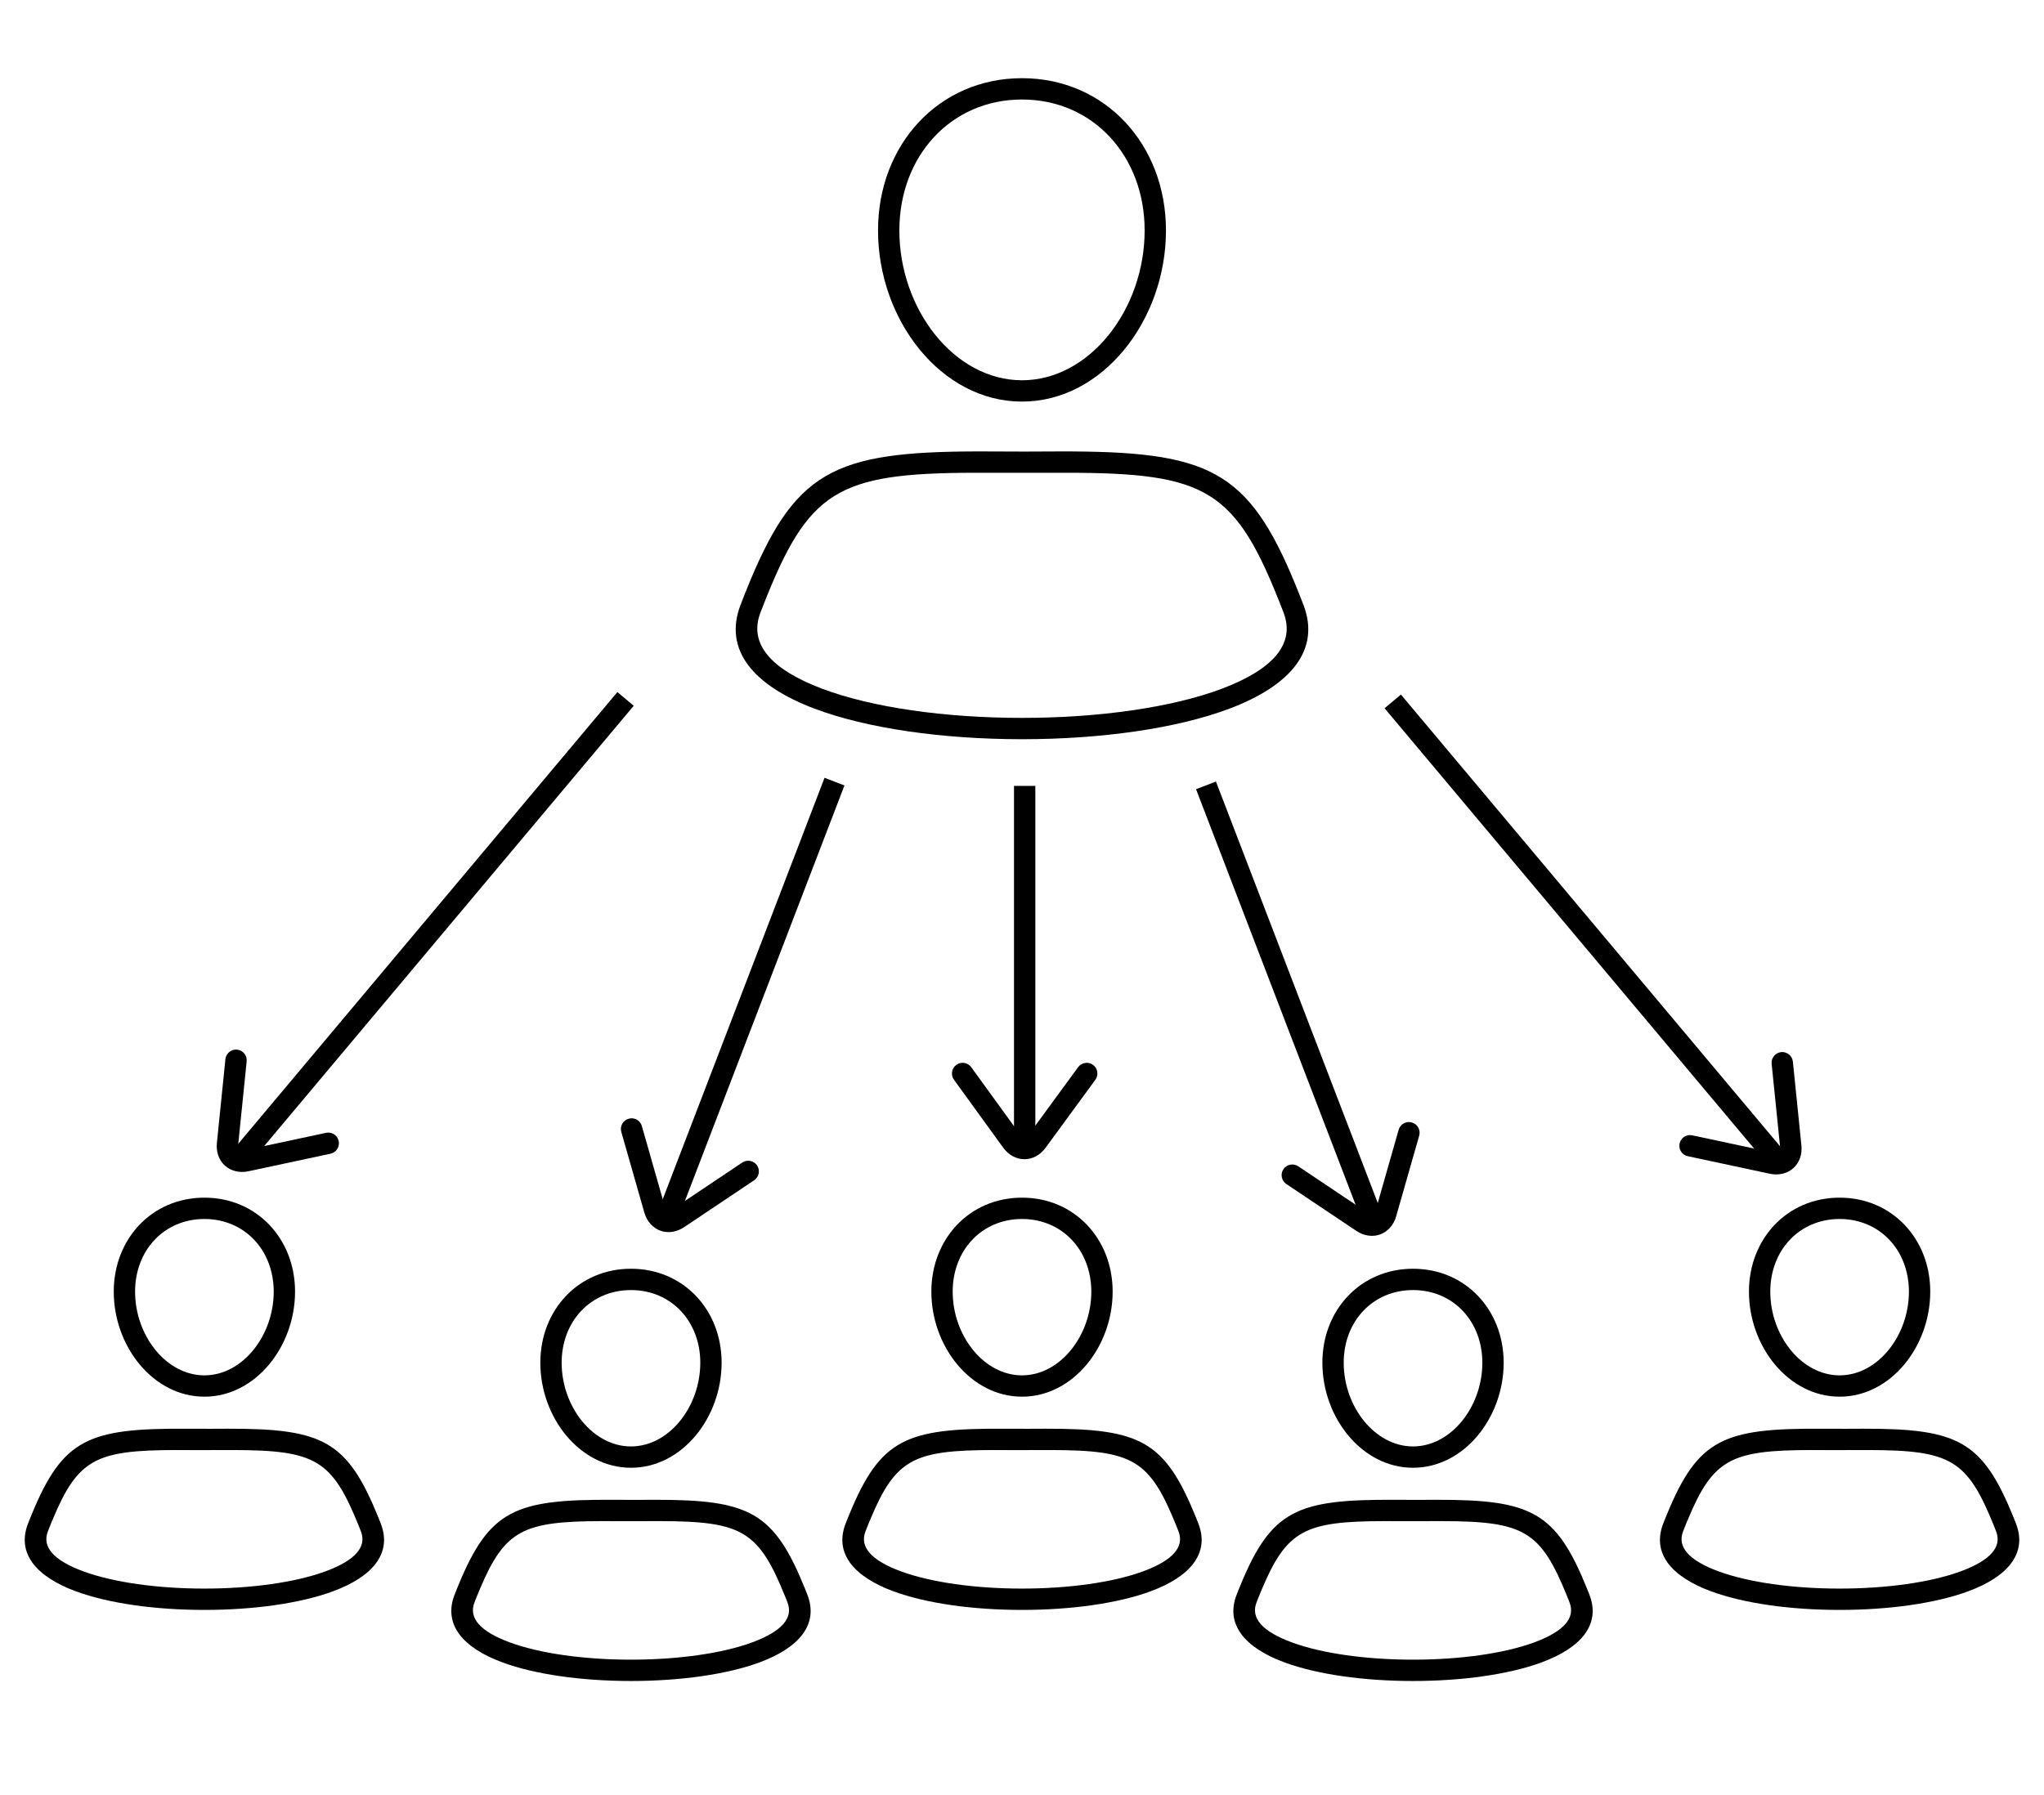 <?xml version="1.0" encoding="UTF-8"?>
<svg width="115px" height="101px" viewBox="0 0 115 101" version="1.1" xmlns="http://www.w3.org/2000/svg" xmlns:xlink="http://www.w3.org/1999/xlink">
    <title>C2 Copy</title>
    <g id="C2-Copy" stroke="none" stroke-width="1" fill="none" fill-rule="evenodd">
        <g id="Group-5" transform="translate(42, 5)" fill="#000000" fill-rule="nonzero">
            <path d="M15.5,-0.6 C10.82,-0.6 7.4,3.136 7.4,7.969 C7.4,13.007 10.951,17.6 15.5,17.6 C20.049,17.6 23.6,13.007 23.6,7.969 C23.6,3.136 20.18,-0.6 15.5,-0.6 Z M15.5,0.6 C19.492,0.6 22.4,3.776 22.4,7.969 C22.4,12.402 19.309,16.4 15.5,16.4 C11.691,16.4 8.6,12.402 8.6,7.969 C8.6,3.776 11.508,0.6 15.5,0.6 Z" id="Oval"></path>
            <path d="M15.661,20.413 L13.075,20.404 C4.82,20.412 2.684,21.51 -0.02,28.236 L-0.139,28.536 C-0.207,28.707 -0.275,28.883 -0.343,29.061 C-1.29,31.564 0.356,33.57 3.827,34.88 C6.778,35.993 11.029,36.6 15.5,36.6 C19.971,36.6 24.222,35.993 27.173,34.88 C30.644,33.57 32.29,31.564 31.343,29.061 L31.139,28.536 L30.901,27.943 C28.212,21.382 25.993,20.381 17.557,20.405 L15.661,20.413 Z M16.941,21.608 L17.188,21.607 C25.62,21.555 27.346,22.303 29.908,28.687 L30.023,28.977 C30.089,29.143 30.155,29.313 30.22,29.486 C30.87,31.202 29.682,32.651 26.749,33.757 C23.951,34.813 19.837,35.4 15.5,35.4 C11.163,35.4 7.049,34.813 4.251,33.757 C1.318,32.651 0.13,31.202 0.78,29.486 L0.977,28.977 C3.488,22.619 5.106,21.634 12.719,21.605 L16.941,21.608 Z" id="Oval"></path>
        </g>
        <g id="Group-5" transform="translate(48, 68)" fill="#000000" fill-rule="nonzero">
            <path d="M9.5,-0.6 C6.558,-0.6 4.4,1.71 4.4,4.688 C4.4,7.778 6.626,10.6 9.5,10.6 C12.374,10.6 14.6,7.778 14.6,4.688 C14.6,1.71 12.442,-0.6 9.5,-0.6 Z M9.5,0.6 C11.761,0.6 13.4,2.356 13.4,4.688 C13.4,7.169 11.641,9.4 9.5,9.4 C7.359,9.4 5.6,7.169 5.6,4.688 C5.6,2.356 7.239,0.6 9.5,0.6 Z" id="Oval"></path>
            <path d="M9.881,12.407 L8.471,12.404 C2.974,12.371 1.539,12.981 -0.201,17.187 L-0.426,17.748 C-1.07,19.413 0.033,20.729 2.268,21.554 C4.104,22.232 6.735,22.6 9.5,22.6 C12.265,22.6 14.896,22.232 16.732,21.554 C18.967,20.729 20.07,19.413 19.426,17.748 L19.3,17.429 C17.547,13.086 16.181,12.395 10.836,12.403 L9.881,12.407 Z M9.115,13.607 L11.124,13.603 C15.771,13.612 16.682,14.148 18.187,17.878 L18.306,18.181 C18.641,19.047 18.007,19.804 16.317,20.428 C14.63,21.051 12.134,21.4 9.5,21.4 C6.866,21.4 4.37,21.051 2.683,20.428 C0.993,19.804 0.359,19.047 0.694,18.181 L0.813,17.878 L0.995,17.437 C2.399,14.105 3.419,13.611 7.876,13.603 L9.115,13.607 Z" id="Oval"></path>
        </g>
        <g id="Group-5" transform="translate(70, 72)" fill="#000000" fill-rule="nonzero">
            <path d="M9.5,-0.6 C6.558,-0.6 4.4,1.71 4.4,4.688 C4.4,7.778 6.626,10.6 9.5,10.6 C12.374,10.6 14.6,7.778 14.6,4.688 C14.6,1.71 12.442,-0.6 9.5,-0.6 Z M9.5,0.6 C11.761,0.6 13.4,2.356 13.4,4.688 C13.4,7.169 11.641,9.4 9.5,9.4 C7.359,9.4 5.6,7.169 5.6,4.688 C5.6,2.356 7.239,0.6 9.5,0.6 Z" id="Oval"></path>
            <path d="M9.881,12.407 L8.471,12.404 C2.974,12.371 1.539,12.981 -0.201,17.187 L-0.426,17.748 C-1.07,19.413 0.033,20.729 2.268,21.554 C4.104,22.232 6.735,22.6 9.5,22.6 C12.265,22.6 14.896,22.232 16.732,21.554 C18.967,20.729 20.07,19.413 19.426,17.748 L19.3,17.429 C17.547,13.086 16.181,12.395 10.836,12.403 L9.881,12.407 Z M9.115,13.607 L11.124,13.603 C15.771,13.612 16.682,14.148 18.187,17.878 L18.306,18.181 C18.641,19.047 18.007,19.804 16.317,20.428 C14.63,21.051 12.134,21.4 9.5,21.4 C6.866,21.4 4.37,21.051 2.683,20.428 C0.993,19.804 0.359,19.047 0.694,18.181 L0.813,17.878 L0.995,17.437 C2.399,14.105 3.419,13.611 7.876,13.603 L9.115,13.607 Z" id="Oval"></path>
        </g>
        <g id="Group-5" transform="translate(26, 72)" fill="#000000" fill-rule="nonzero">
            <path d="M9.5,-0.6 C6.558,-0.6 4.4,1.71 4.4,4.688 C4.4,7.778 6.626,10.6 9.5,10.6 C12.374,10.6 14.6,7.778 14.6,4.688 C14.6,1.71 12.442,-0.6 9.5,-0.6 Z M9.5,0.6 C11.761,0.6 13.4,2.356 13.4,4.688 C13.4,7.169 11.641,9.4 9.5,9.4 C7.359,9.4 5.6,7.169 5.6,4.688 C5.6,2.356 7.239,0.6 9.5,0.6 Z" id="Oval"></path>
            <path d="M9.881,12.407 L8.471,12.404 C2.974,12.371 1.539,12.981 -0.201,17.187 L-0.426,17.748 C-1.07,19.413 0.033,20.729 2.268,21.554 C4.104,22.232 6.735,22.6 9.5,22.6 C12.265,22.6 14.896,22.232 16.732,21.554 C18.967,20.729 20.07,19.413 19.426,17.748 L19.3,17.429 C17.547,13.086 16.181,12.395 10.836,12.403 L9.881,12.407 Z M9.115,13.607 L11.124,13.603 C15.771,13.612 16.682,14.148 18.187,17.878 L18.306,18.181 C18.641,19.047 18.007,19.804 16.317,20.428 C14.63,21.051 12.134,21.4 9.5,21.4 C6.866,21.4 4.37,21.051 2.683,20.428 C0.993,19.804 0.359,19.047 0.694,18.181 L0.813,17.878 L0.995,17.437 C2.399,14.105 3.419,13.611 7.876,13.603 L9.115,13.607 Z" id="Oval"></path>
        </g>
        <g id="Group-5" transform="translate(94, 68)" fill="#000000" fill-rule="nonzero">
            <path d="M9.5,-0.6 C6.558,-0.6 4.4,1.71 4.4,4.688 C4.4,7.778 6.626,10.6 9.5,10.6 C12.374,10.6 14.6,7.778 14.6,4.688 C14.6,1.71 12.442,-0.6 9.5,-0.6 Z M9.5,0.6 C11.761,0.6 13.4,2.356 13.4,4.688 C13.4,7.169 11.641,9.4 9.5,9.4 C7.359,9.4 5.6,7.169 5.6,4.688 C5.6,2.356 7.239,0.6 9.5,0.6 Z" id="Oval"></path>
            <path d="M9.881,12.407 L8.471,12.404 C2.974,12.371 1.539,12.981 -0.201,17.187 L-0.426,17.748 C-1.07,19.413 0.033,20.729 2.268,21.554 C4.104,22.232 6.735,22.6 9.5,22.6 C12.265,22.6 14.896,22.232 16.732,21.554 C18.967,20.729 20.07,19.413 19.426,17.748 L19.3,17.429 C17.547,13.086 16.181,12.395 10.836,12.403 L9.881,12.407 Z M9.115,13.607 L11.124,13.603 C15.771,13.612 16.682,14.148 18.187,17.878 L18.306,18.181 C18.641,19.047 18.007,19.804 16.317,20.428 C14.63,21.051 12.134,21.4 9.5,21.4 C6.866,21.4 4.37,21.051 2.683,20.428 C0.993,19.804 0.359,19.047 0.694,18.181 L0.813,17.878 L0.995,17.437 C2.399,14.105 3.419,13.611 7.876,13.603 L9.115,13.607 Z" id="Oval"></path>
        </g>
        <g id="Group-5" transform="translate(2, 68)" fill="#000000" fill-rule="nonzero">
            <path d="M9.5,-0.6 C6.558,-0.6 4.4,1.71 4.4,4.688 C4.4,7.778 6.626,10.6 9.5,10.6 C12.374,10.6 14.6,7.778 14.6,4.688 C14.6,1.71 12.442,-0.6 9.5,-0.6 Z M9.5,0.6 C11.761,0.6 13.4,2.356 13.4,4.688 C13.4,7.169 11.641,9.4 9.5,9.4 C7.359,9.4 5.6,7.169 5.6,4.688 C5.6,2.356 7.239,0.6 9.5,0.6 Z" id="Oval"></path>
            <path d="M9.881,12.407 L8.471,12.404 C2.974,12.371 1.539,12.981 -0.201,17.187 L-0.426,17.748 C-1.07,19.413 0.033,20.729 2.268,21.554 C4.104,22.232 6.735,22.6 9.5,22.6 C12.265,22.6 14.896,22.232 16.732,21.554 C18.967,20.729 20.07,19.413 19.426,17.748 L19.3,17.429 C17.547,13.086 16.181,12.395 10.836,12.403 L9.881,12.407 Z M9.115,13.607 L11.124,13.603 C15.771,13.612 16.682,14.148 18.187,17.878 L18.306,18.181 C18.641,19.047 18.007,19.804 16.317,20.428 C14.63,21.051 12.134,21.4 9.5,21.4 C6.866,21.4 4.37,21.051 2.683,20.428 C0.993,19.804 0.359,19.047 0.694,18.181 L0.813,17.878 L0.995,17.437 C2.399,14.105 3.419,13.611 7.876,13.603 L9.115,13.607 Z" id="Oval"></path>
        </g>
        <g id="np_arrow_3022746_000000" transform="translate(57.5, 54.6) scale(-1, -1) translate(-57.5, -54.6) translate(53, 43.6)" fill="#000000" fill-rule="nonzero">
            <polygon id="Path" points="3.75 1.373 4.95 1.373 4.95 21.373 3.75 21.373"></polygon>
            <path d="M7.842,5.789 C7.657,5.789 7.474,5.702 7.354,5.54 L4.584,1.718 C4.514,1.619 4.432,1.563 4.364,1.563 C4.294,1.563 4.214,1.619 4.144,1.715 L1.343,5.543 C1.148,5.81 0.771,5.868 0.504,5.674 C0.237,5.479 0.178,5.102 0.372,4.835 L3.173,1.008 C3.473,0.597 3.907,0.363 4.364,0.363 L4.366,0.363 C4.823,0.365 5.257,0.6 5.557,1.012 L8.327,4.835 C8.522,5.102 8.463,5.479 8.194,5.672 C8.088,5.751 7.964,5.789 7.842,5.789 L7.842,5.789 Z" id="Path"></path>
        </g>
        <g id="np_arrow_3022746_000000" transform="translate(42.132, 56.759) scale(-1, -1) rotate(20) translate(-42.132, -56.759) translate(37.632, 42.759)" fill="#000000" fill-rule="nonzero">
            <polygon id="Path" transform="translate(4.567, 14.652) rotate(1) translate(-4.567, -14.652) " points="3.967 1.652 5.167 1.652 5.167 27.652 3.967 27.652"></polygon>
            <path d="M7.896,5.729 L5.126,1.906 C5.056,1.808 4.974,1.752 4.906,1.752 C4.835,1.752 4.756,1.808 4.685,1.904 L1.885,5.731 C1.69,5.998 1.313,6.057 1.046,5.863 C0.778,5.668 0.72,5.291 0.914,5.023 L3.715,1.196 C4.015,0.786 4.449,0.552 4.906,0.552 C5.365,0.554 5.799,0.788 6.099,1.201 L8.869,5.023 C9.064,5.291 9.005,5.668 8.736,5.86 C8.63,5.94 8.506,5.977 8.384,5.977 C8.199,5.977 8.016,5.891 7.896,5.729 Z" id="Path"></path>
        </g>
        <g id="np_arrow_3022746_000000" transform="translate(72.671, 56.97) scale(1, -1) rotate(20) translate(-72.671, -56.97) translate(68.171, 42.97)" fill="#000000" fill-rule="nonzero">
            <polygon id="Path" transform="translate(4.567, 14.652) rotate(1) translate(-4.567, -14.652) " points="3.967 1.652 5.167 1.652 5.167 27.652 3.967 27.652"></polygon>
            <path d="M8.384,5.977 C8.199,5.977 8.016,5.891 7.896,5.729 L5.126,1.906 C5.056,1.808 4.974,1.752 4.906,1.752 C4.835,1.752 4.756,1.808 4.685,1.904 L1.885,5.731 C1.69,5.998 1.313,6.057 1.046,5.863 C0.778,5.668 0.72,5.291 0.914,5.023 L3.715,1.196 C4.015,0.786 4.449,0.552 4.906,0.552 L4.908,0.552 C5.365,0.554 5.799,0.788 6.099,1.201 L8.869,5.023 C9.064,5.291 9.005,5.668 8.736,5.86 C8.63,5.94 8.506,5.977 8.384,5.977 L8.384,5.977 Z" id="Path"></path>
        </g>
        <g id="np_arrow_3022746_000000" transform="translate(91.446, 52.865) scale(1, -1) rotate(20) translate(-91.446, -52.865) translate(82.946, 35.365)" fill="#000000" fill-rule="nonzero">
            <polygon id="Path" transform="translate(6.597, 18.586) rotate(20) translate(-6.597, -18.586) " points="5.997 1.586 7.197 1.586 7.197 35.586 5.997 35.586"></polygon>
            <path d="M15.467,7.404 C15.282,7.404 15.099,7.317 14.979,7.155 L12.209,3.333 C12.139,3.234 12.057,3.178 11.989,3.178 C11.919,3.178 11.839,3.234 11.769,3.33 L8.968,7.158 C8.773,7.425 8.396,7.483 8.129,7.289 C7.861,7.094 7.803,6.717 7.997,6.45 L10.798,2.622 C11.098,2.212 11.532,1.978 11.989,1.978 L11.991,1.978 C12.448,1.98 12.882,2.215 13.182,2.627 L15.952,6.45 C16.147,6.717 16.088,7.094 15.819,7.287 C15.713,7.366 15.589,7.404 15.467,7.404 L15.467,7.404 Z" id="Path" transform="translate(11.975, 4.691) scale(-1, 1) rotate(-22) translate(-11.975, -4.691) "></path>
        </g>
        <g id="np_arrow_3022746_000000" transform="translate(22.108, 52.725) scale(-1, -1) rotate(20) translate(-22.108, -52.725) translate(13.608, 35.225)" fill="#000000" fill-rule="nonzero">
            <polygon id="Path" transform="translate(6.597, 18.586) rotate(20) translate(-6.597, -18.586) " points="5.997 1.586 7.197 1.586 7.197 35.586 5.997 35.586"></polygon>
            <path d="M15.467,7.404 C15.282,7.404 15.099,7.317 14.979,7.155 L12.209,3.333 C12.139,3.234 12.057,3.178 11.989,3.178 C11.919,3.178 11.839,3.234 11.769,3.33 L8.968,7.158 C8.773,7.425 8.396,7.483 8.129,7.289 C7.861,7.094 7.803,6.717 7.997,6.45 L10.798,2.622 C11.098,2.212 11.532,1.978 11.989,1.978 L11.991,1.978 C12.448,1.98 12.882,2.215 13.182,2.627 L15.952,6.45 C16.147,6.717 16.088,7.094 15.819,7.287 C15.713,7.366 15.589,7.404 15.467,7.404 L15.467,7.404 Z" id="Path" transform="translate(11.975, 4.691) scale(-1, 1) rotate(-22) translate(-11.975, -4.691) "></path>
        </g>
    </g>
</svg>